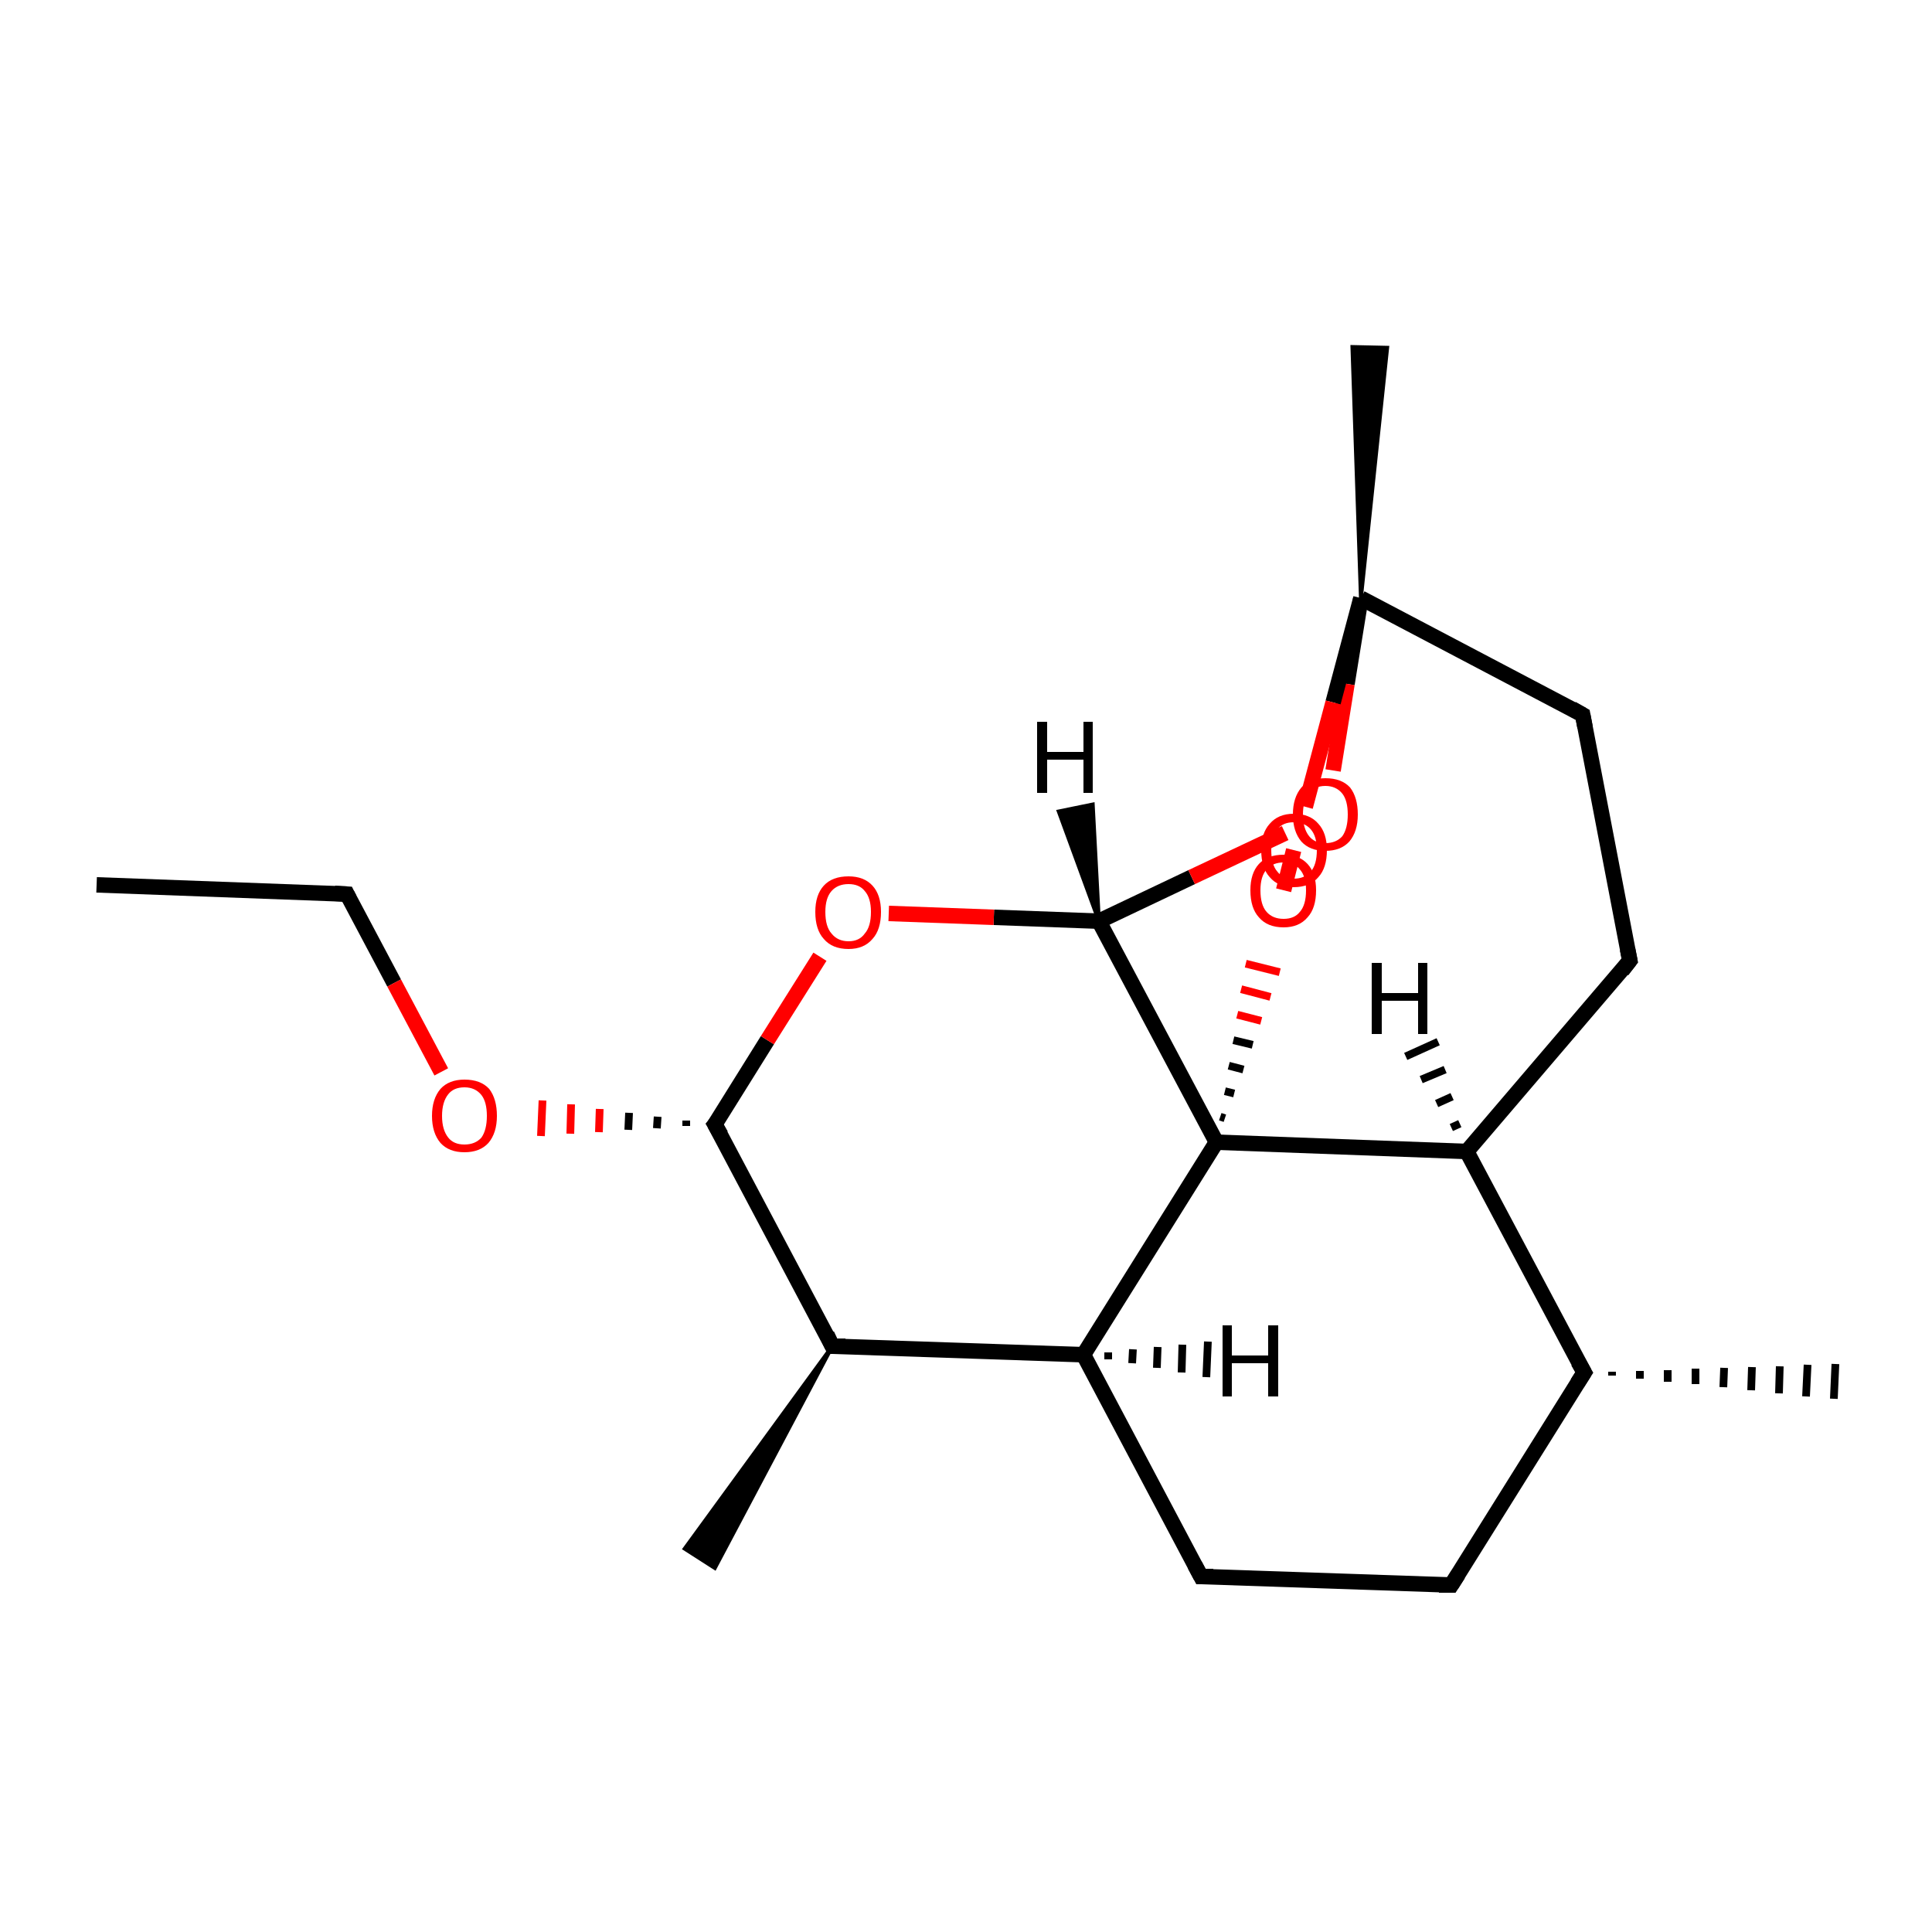 <?xml version='1.0' encoding='iso-8859-1'?>
<svg version='1.1' baseProfile='full'
              xmlns='http://www.w3.org/2000/svg'
                      xmlns:rdkit='http://www.rdkit.org/xml'
                      xmlns:xlink='http://www.w3.org/1999/xlink'
                  xml:space='preserve'
width='250px' height='250px' viewBox='0 0 250 250'>
<!-- END OF HEADER -->
<rect style='opacity:1.0;fill:#FFFFFF;stroke:none' width='250.0' height='250.0' x='0.0' y='0.0'> </rect>
<path class='bond-0 atom-0 atom-4' d='M 12.5,114.5 L 44.9,115.7' style='fill:none;fill-rule:evenodd;stroke:#000000;stroke-width:2.0px;stroke-linecap:butt;stroke-linejoin:miter;stroke-opacity:1' />
<path class='bond-1 atom-9 atom-1' d='M 208.6,177.5 L 208.6,178.0' style='fill:none;fill-rule:evenodd;stroke:#000000;stroke-width:1.0px;stroke-linecap:butt;stroke-linejoin:miter;stroke-opacity:1' />
<path class='bond-1 atom-9 atom-1' d='M 212.2,177.4 L 212.2,178.4' style='fill:none;fill-rule:evenodd;stroke:#000000;stroke-width:1.0px;stroke-linecap:butt;stroke-linejoin:miter;stroke-opacity:1' />
<path class='bond-1 atom-9 atom-1' d='M 215.8,177.3 L 215.8,178.8' style='fill:none;fill-rule:evenodd;stroke:#000000;stroke-width:1.0px;stroke-linecap:butt;stroke-linejoin:miter;stroke-opacity:1' />
<path class='bond-1 atom-9 atom-1' d='M 219.4,177.1 L 219.4,179.1' style='fill:none;fill-rule:evenodd;stroke:#000000;stroke-width:1.0px;stroke-linecap:butt;stroke-linejoin:miter;stroke-opacity:1' />
<path class='bond-1 atom-9 atom-1' d='M 223.1,177.0 L 223.0,179.5' style='fill:none;fill-rule:evenodd;stroke:#000000;stroke-width:1.0px;stroke-linecap:butt;stroke-linejoin:miter;stroke-opacity:1' />
<path class='bond-1 atom-9 atom-1' d='M 226.7,176.9 L 226.6,179.9' style='fill:none;fill-rule:evenodd;stroke:#000000;stroke-width:1.0px;stroke-linecap:butt;stroke-linejoin:miter;stroke-opacity:1' />
<path class='bond-1 atom-9 atom-1' d='M 230.3,176.8 L 230.2,180.3' style='fill:none;fill-rule:evenodd;stroke:#000000;stroke-width:1.0px;stroke-linecap:butt;stroke-linejoin:miter;stroke-opacity:1' />
<path class='bond-1 atom-9 atom-1' d='M 233.9,176.6 L 233.7,180.7' style='fill:none;fill-rule:evenodd;stroke:#000000;stroke-width:1.0px;stroke-linecap:butt;stroke-linejoin:miter;stroke-opacity:1' />
<path class='bond-1 atom-9 atom-1' d='M 237.5,176.5 L 237.3,181.0' style='fill:none;fill-rule:evenodd;stroke:#000000;stroke-width:1.0px;stroke-linecap:butt;stroke-linejoin:miter;stroke-opacity:1' />
<path class='bond-2 atom-10 atom-2' d='M 107.7,174.2 L 92.5,202.9 L 88.6,200.4 Z' style='fill:#000000;fill-rule:evenodd;fill-opacity:1;stroke:#000000;stroke-width:0.5px;stroke-linecap:butt;stroke-linejoin:miter;stroke-opacity:1;' />
<path class='bond-3 atom-15 atom-3' d='M 176.1,77.4 L 175.0,44.9 L 179.5,45.0 Z' style='fill:#000000;fill-rule:evenodd;fill-opacity:1;stroke:#000000;stroke-width:0.5px;stroke-linecap:butt;stroke-linejoin:miter;stroke-opacity:1;' />
<path class='bond-4 atom-4 atom-17' d='M 44.9,115.7 L 51.0,127.2' style='fill:none;fill-rule:evenodd;stroke:#000000;stroke-width:2.0px;stroke-linecap:butt;stroke-linejoin:miter;stroke-opacity:1' />
<path class='bond-4 atom-4 atom-17' d='M 51.0,127.2 L 57.1,138.7' style='fill:none;fill-rule:evenodd;stroke:#FF0000;stroke-width:2.0px;stroke-linecap:butt;stroke-linejoin:miter;stroke-opacity:1' />
<path class='bond-5 atom-5 atom-6' d='M 187.8,205.1 L 155.4,204.0' style='fill:none;fill-rule:evenodd;stroke:#000000;stroke-width:2.0px;stroke-linecap:butt;stroke-linejoin:miter;stroke-opacity:1' />
<path class='bond-6 atom-5 atom-9' d='M 187.8,205.1 L 205.0,177.6' style='fill:none;fill-rule:evenodd;stroke:#000000;stroke-width:2.0px;stroke-linecap:butt;stroke-linejoin:miter;stroke-opacity:1' />
<path class='bond-7 atom-6 atom-12' d='M 155.4,204.0 L 140.2,175.3' style='fill:none;fill-rule:evenodd;stroke:#000000;stroke-width:2.0px;stroke-linecap:butt;stroke-linejoin:miter;stroke-opacity:1' />
<path class='bond-8 atom-7 atom-8' d='M 210.9,124.3 L 204.8,92.5' style='fill:none;fill-rule:evenodd;stroke:#000000;stroke-width:2.0px;stroke-linecap:butt;stroke-linejoin:miter;stroke-opacity:1' />
<path class='bond-9 atom-7 atom-11' d='M 210.9,124.3 L 189.8,149.0' style='fill:none;fill-rule:evenodd;stroke:#000000;stroke-width:2.0px;stroke-linecap:butt;stroke-linejoin:miter;stroke-opacity:1' />
<path class='bond-10 atom-8 atom-15' d='M 204.8,92.5 L 176.1,77.4' style='fill:none;fill-rule:evenodd;stroke:#000000;stroke-width:2.0px;stroke-linecap:butt;stroke-linejoin:miter;stroke-opacity:1' />
<path class='bond-11 atom-9 atom-11' d='M 205.0,177.6 L 189.8,149.0' style='fill:none;fill-rule:evenodd;stroke:#000000;stroke-width:2.0px;stroke-linecap:butt;stroke-linejoin:miter;stroke-opacity:1' />
<path class='bond-12 atom-10 atom-12' d='M 107.7,174.2 L 140.2,175.3' style='fill:none;fill-rule:evenodd;stroke:#000000;stroke-width:2.0px;stroke-linecap:butt;stroke-linejoin:miter;stroke-opacity:1' />
<path class='bond-13 atom-10 atom-13' d='M 107.7,174.2 L 92.5,145.5' style='fill:none;fill-rule:evenodd;stroke:#000000;stroke-width:2.0px;stroke-linecap:butt;stroke-linejoin:miter;stroke-opacity:1' />
<path class='bond-14 atom-11 atom-16' d='M 189.8,149.0 L 157.4,147.8' style='fill:none;fill-rule:evenodd;stroke:#000000;stroke-width:2.0px;stroke-linecap:butt;stroke-linejoin:miter;stroke-opacity:1' />
<path class='bond-15 atom-12 atom-16' d='M 140.2,175.3 L 157.4,147.8' style='fill:none;fill-rule:evenodd;stroke:#000000;stroke-width:2.0px;stroke-linecap:butt;stroke-linejoin:miter;stroke-opacity:1' />
<path class='bond-16 atom-13 atom-17' d='M 88.8,145.0 L 88.8,145.7' style='fill:none;fill-rule:evenodd;stroke:#000000;stroke-width:1.0px;stroke-linecap:butt;stroke-linejoin:miter;stroke-opacity:1' />
<path class='bond-16 atom-13 atom-17' d='M 85.1,144.5 L 85.0,146.0' style='fill:none;fill-rule:evenodd;stroke:#000000;stroke-width:1.0px;stroke-linecap:butt;stroke-linejoin:miter;stroke-opacity:1' />
<path class='bond-16 atom-13 atom-17' d='M 81.4,144.0 L 81.3,146.2' style='fill:none;fill-rule:evenodd;stroke:#000000;stroke-width:1.0px;stroke-linecap:butt;stroke-linejoin:miter;stroke-opacity:1' />
<path class='bond-16 atom-13 atom-17' d='M 77.6,143.5 L 77.5,146.5' style='fill:none;fill-rule:evenodd;stroke:#FF0000;stroke-width:1.0px;stroke-linecap:butt;stroke-linejoin:miter;stroke-opacity:1' />
<path class='bond-16 atom-13 atom-17' d='M 73.9,142.9 L 73.8,146.7' style='fill:none;fill-rule:evenodd;stroke:#FF0000;stroke-width:1.0px;stroke-linecap:butt;stroke-linejoin:miter;stroke-opacity:1' />
<path class='bond-16 atom-13 atom-17' d='M 70.2,142.4 L 70.0,147.0' style='fill:none;fill-rule:evenodd;stroke:#FF0000;stroke-width:1.0px;stroke-linecap:butt;stroke-linejoin:miter;stroke-opacity:1' />
<path class='bond-17 atom-13 atom-18' d='M 92.5,145.5 L 99.3,134.6' style='fill:none;fill-rule:evenodd;stroke:#000000;stroke-width:2.0px;stroke-linecap:butt;stroke-linejoin:miter;stroke-opacity:1' />
<path class='bond-17 atom-13 atom-18' d='M 99.3,134.6 L 106.1,123.8' style='fill:none;fill-rule:evenodd;stroke:#FF0000;stroke-width:2.0px;stroke-linecap:butt;stroke-linejoin:miter;stroke-opacity:1' />
<path class='bond-18 atom-14 atom-16' d='M 142.2,119.2 L 157.4,147.8' style='fill:none;fill-rule:evenodd;stroke:#000000;stroke-width:2.0px;stroke-linecap:butt;stroke-linejoin:miter;stroke-opacity:1' />
<path class='bond-19 atom-14 atom-18' d='M 142.2,119.2 L 128.6,118.7' style='fill:none;fill-rule:evenodd;stroke:#000000;stroke-width:2.0px;stroke-linecap:butt;stroke-linejoin:miter;stroke-opacity:1' />
<path class='bond-19 atom-14 atom-18' d='M 128.6,118.7 L 115.0,118.2' style='fill:none;fill-rule:evenodd;stroke:#FF0000;stroke-width:2.0px;stroke-linecap:butt;stroke-linejoin:miter;stroke-opacity:1' />
<path class='bond-20 atom-14 atom-19' d='M 142.2,119.2 L 154.2,113.5' style='fill:none;fill-rule:evenodd;stroke:#000000;stroke-width:2.0px;stroke-linecap:butt;stroke-linejoin:miter;stroke-opacity:1' />
<path class='bond-20 atom-14 atom-19' d='M 154.2,113.5 L 166.3,107.8' style='fill:none;fill-rule:evenodd;stroke:#FF0000;stroke-width:2.0px;stroke-linecap:butt;stroke-linejoin:miter;stroke-opacity:1' />
<path class='bond-21 atom-15 atom-19' d='M 176.1,77.4 L 174.3,88.5' style='fill:none;fill-rule:evenodd;stroke:#000000;stroke-width:2.0px;stroke-linecap:butt;stroke-linejoin:miter;stroke-opacity:1' />
<path class='bond-21 atom-15 atom-19' d='M 174.3,88.5 L 172.5,99.7' style='fill:none;fill-rule:evenodd;stroke:#FF0000;stroke-width:2.0px;stroke-linecap:butt;stroke-linejoin:miter;stroke-opacity:1' />
<path class='bond-22 atom-15 atom-20' d='M 176.1,77.4 L 172.5,90.9' style='fill:none;fill-rule:evenodd;stroke:#000000;stroke-width:2.0px;stroke-linecap:butt;stroke-linejoin:miter;stroke-opacity:1' />
<path class='bond-22 atom-15 atom-20' d='M 172.5,90.9 L 168.9,104.4' style='fill:none;fill-rule:evenodd;stroke:#FF0000;stroke-width:2.0px;stroke-linecap:butt;stroke-linejoin:miter;stroke-opacity:1' />
<path class='bond-23 atom-16 atom-21' d='M 158.5,144.7 L 157.9,144.5' style='fill:none;fill-rule:evenodd;stroke:#000000;stroke-width:1.0px;stroke-linecap:butt;stroke-linejoin:miter;stroke-opacity:1' />
<path class='bond-23 atom-16 atom-21' d='M 159.7,141.5 L 158.5,141.2' style='fill:none;fill-rule:evenodd;stroke:#000000;stroke-width:1.0px;stroke-linecap:butt;stroke-linejoin:miter;stroke-opacity:1' />
<path class='bond-23 atom-16 atom-21' d='M 160.9,138.4 L 159.0,137.9' style='fill:none;fill-rule:evenodd;stroke:#000000;stroke-width:1.0px;stroke-linecap:butt;stroke-linejoin:miter;stroke-opacity:1' />
<path class='bond-23 atom-16 atom-21' d='M 162.1,135.2 L 159.6,134.6' style='fill:none;fill-rule:evenodd;stroke:#000000;stroke-width:1.0px;stroke-linecap:butt;stroke-linejoin:miter;stroke-opacity:1' />
<path class='bond-23 atom-16 atom-21' d='M 163.2,132.1 L 160.1,131.3' style='fill:none;fill-rule:evenodd;stroke:#FF0000;stroke-width:1.0px;stroke-linecap:butt;stroke-linejoin:miter;stroke-opacity:1' />
<path class='bond-23 atom-16 atom-21' d='M 164.4,129.0 L 160.6,128.0' style='fill:none;fill-rule:evenodd;stroke:#FF0000;stroke-width:1.0px;stroke-linecap:butt;stroke-linejoin:miter;stroke-opacity:1' />
<path class='bond-23 atom-16 atom-21' d='M 165.6,125.8 L 161.2,124.7' style='fill:none;fill-rule:evenodd;stroke:#FF0000;stroke-width:1.0px;stroke-linecap:butt;stroke-linejoin:miter;stroke-opacity:1' />
<path class='bond-24 atom-20 atom-21' d='M 167.4,110.0 L 166.1,115.2' style='fill:none;fill-rule:evenodd;stroke:#FF0000;stroke-width:2.0px;stroke-linecap:butt;stroke-linejoin:miter;stroke-opacity:1' />
<path class='bond-25 atom-11 atom-22' d='M 187.8,145.9 L 188.9,145.4' style='fill:none;fill-rule:evenodd;stroke:#000000;stroke-width:1.0px;stroke-linecap:butt;stroke-linejoin:miter;stroke-opacity:1' />
<path class='bond-25 atom-11 atom-22' d='M 185.9,142.8 L 187.9,141.9' style='fill:none;fill-rule:evenodd;stroke:#000000;stroke-width:1.0px;stroke-linecap:butt;stroke-linejoin:miter;stroke-opacity:1' />
<path class='bond-25 atom-11 atom-22' d='M 183.9,139.7 L 187.0,138.4' style='fill:none;fill-rule:evenodd;stroke:#000000;stroke-width:1.0px;stroke-linecap:butt;stroke-linejoin:miter;stroke-opacity:1' />
<path class='bond-25 atom-11 atom-22' d='M 181.9,136.7 L 186.1,134.8' style='fill:none;fill-rule:evenodd;stroke:#000000;stroke-width:1.0px;stroke-linecap:butt;stroke-linejoin:miter;stroke-opacity:1' />
<path class='bond-26 atom-12 atom-23' d='M 143.4,175.0 L 143.4,175.9' style='fill:none;fill-rule:evenodd;stroke:#000000;stroke-width:1.0px;stroke-linecap:butt;stroke-linejoin:miter;stroke-opacity:1' />
<path class='bond-26 atom-12 atom-23' d='M 146.6,174.6 L 146.5,176.4' style='fill:none;fill-rule:evenodd;stroke:#000000;stroke-width:1.0px;stroke-linecap:butt;stroke-linejoin:miter;stroke-opacity:1' />
<path class='bond-26 atom-12 atom-23' d='M 149.8,174.3 L 149.7,177.0' style='fill:none;fill-rule:evenodd;stroke:#000000;stroke-width:1.0px;stroke-linecap:butt;stroke-linejoin:miter;stroke-opacity:1' />
<path class='bond-26 atom-12 atom-23' d='M 153.0,174.0 L 152.9,177.6' style='fill:none;fill-rule:evenodd;stroke:#000000;stroke-width:1.0px;stroke-linecap:butt;stroke-linejoin:miter;stroke-opacity:1' />
<path class='bond-26 atom-12 atom-23' d='M 156.3,173.6 L 156.1,178.2' style='fill:none;fill-rule:evenodd;stroke:#000000;stroke-width:1.0px;stroke-linecap:butt;stroke-linejoin:miter;stroke-opacity:1' />
<path class='bond-27 atom-14 atom-24' d='M 142.2,119.2 L 137.0,105.0 L 141.4,104.1 Z' style='fill:#000000;fill-rule:evenodd;fill-opacity:1;stroke:#000000;stroke-width:0.5px;stroke-linecap:butt;stroke-linejoin:miter;stroke-opacity:1;' />
<path d='M 43.3,115.6 L 44.9,115.7 L 45.2,116.3' style='fill:none;stroke:#000000;stroke-width:2.0px;stroke-linecap:butt;stroke-linejoin:miter;stroke-opacity:1;' />
<path d='M 186.2,205.1 L 187.8,205.1 L 188.7,203.7' style='fill:none;stroke:#000000;stroke-width:2.0px;stroke-linecap:butt;stroke-linejoin:miter;stroke-opacity:1;' />
<path d='M 157.0,204.0 L 155.4,204.0 L 154.6,202.5' style='fill:none;stroke:#000000;stroke-width:2.0px;stroke-linecap:butt;stroke-linejoin:miter;stroke-opacity:1;' />
<path d='M 210.6,122.8 L 210.9,124.3 L 209.9,125.6' style='fill:none;stroke:#000000;stroke-width:2.0px;stroke-linecap:butt;stroke-linejoin:miter;stroke-opacity:1;' />
<path d='M 205.1,94.1 L 204.8,92.5 L 203.4,91.7' style='fill:none;stroke:#000000;stroke-width:2.0px;stroke-linecap:butt;stroke-linejoin:miter;stroke-opacity:1;' />
<path d='M 204.1,179.0 L 205.0,177.6 L 204.2,176.2' style='fill:none;stroke:#000000;stroke-width:2.0px;stroke-linecap:butt;stroke-linejoin:miter;stroke-opacity:1;' />
<path d='M 109.4,174.2 L 107.7,174.2 L 107.0,172.7' style='fill:none;stroke:#000000;stroke-width:2.0px;stroke-linecap:butt;stroke-linejoin:miter;stroke-opacity:1;' />
<path d='M 93.3,146.9 L 92.5,145.5 L 92.9,145.0' style='fill:none;stroke:#000000;stroke-width:2.0px;stroke-linecap:butt;stroke-linejoin:miter;stroke-opacity:1;' />
<path class='atom-17' d='M 55.9 144.4
Q 55.9 142.2, 57.0 140.9
Q 58.1 139.7, 60.1 139.7
Q 62.2 139.7, 63.3 140.9
Q 64.3 142.2, 64.3 144.4
Q 64.3 146.6, 63.2 147.9
Q 62.1 149.1, 60.1 149.1
Q 58.1 149.1, 57.0 147.9
Q 55.9 146.6, 55.9 144.4
M 60.1 148.1
Q 61.5 148.1, 62.3 147.2
Q 63.0 146.2, 63.0 144.4
Q 63.0 142.6, 62.3 141.7
Q 61.5 140.7, 60.1 140.7
Q 58.7 140.7, 58.0 141.6
Q 57.2 142.6, 57.2 144.4
Q 57.2 146.2, 58.0 147.2
Q 58.7 148.1, 60.1 148.1
' fill='#FF0000'/>
<path class='atom-18' d='M 105.5 118.0
Q 105.5 115.8, 106.6 114.6
Q 107.7 113.4, 109.8 113.4
Q 111.8 113.4, 112.9 114.6
Q 114.0 115.8, 114.0 118.0
Q 114.0 120.3, 112.9 121.5
Q 111.8 122.8, 109.8 122.8
Q 107.7 122.8, 106.6 121.5
Q 105.5 120.3, 105.5 118.0
M 109.8 121.8
Q 111.2 121.8, 111.9 120.8
Q 112.7 119.9, 112.7 118.0
Q 112.7 116.2, 111.9 115.3
Q 111.2 114.4, 109.8 114.4
Q 108.4 114.4, 107.6 115.3
Q 106.8 116.2, 106.8 118.0
Q 106.8 119.9, 107.6 120.8
Q 108.4 121.8, 109.8 121.8
' fill='#FF0000'/>
<path class='atom-19' d='M 167.3 105.4
Q 167.3 103.2, 168.4 101.9
Q 169.5 100.7, 171.5 100.7
Q 173.6 100.7, 174.7 101.9
Q 175.7 103.2, 175.7 105.4
Q 175.7 107.6, 174.6 108.9
Q 173.5 110.1, 171.5 110.1
Q 169.5 110.1, 168.4 108.9
Q 167.3 107.6, 167.3 105.4
M 171.5 109.1
Q 172.9 109.1, 173.7 108.2
Q 174.4 107.2, 174.4 105.4
Q 174.4 103.6, 173.7 102.7
Q 172.9 101.7, 171.5 101.7
Q 170.1 101.7, 169.4 102.7
Q 168.6 103.6, 168.6 105.4
Q 168.6 107.2, 169.4 108.2
Q 170.1 109.1, 171.5 109.1
' fill='#FF0000'/>
<path class='atom-20' d='M 163.2 110.0
Q 163.2 107.8, 164.3 106.6
Q 165.4 105.3, 167.4 105.3
Q 169.5 105.3, 170.6 106.6
Q 171.7 107.8, 171.7 110.0
Q 171.7 112.3, 170.6 113.5
Q 169.5 114.8, 167.4 114.8
Q 165.4 114.8, 164.3 113.5
Q 163.2 112.3, 163.2 110.0
M 167.4 113.7
Q 168.8 113.7, 169.6 112.8
Q 170.4 111.9, 170.4 110.0
Q 170.4 108.2, 169.6 107.3
Q 168.8 106.4, 167.4 106.4
Q 166.0 106.4, 165.3 107.3
Q 164.5 108.2, 164.5 110.0
Q 164.5 111.9, 165.3 112.8
Q 166.0 113.7, 167.4 113.7
' fill='#FF0000'/>
<path class='atom-21' d='M 161.8 115.2
Q 161.8 113.0, 162.9 111.8
Q 164.0 110.6, 166.1 110.6
Q 168.1 110.6, 169.2 111.8
Q 170.3 113.0, 170.3 115.2
Q 170.3 117.5, 169.2 118.7
Q 168.1 120.0, 166.1 120.0
Q 164.0 120.0, 162.9 118.7
Q 161.8 117.5, 161.8 115.2
M 166.1 118.9
Q 167.5 118.9, 168.2 118.0
Q 169.0 117.1, 169.0 115.2
Q 169.0 113.4, 168.2 112.5
Q 167.5 111.6, 166.1 111.6
Q 164.7 111.6, 163.9 112.5
Q 163.1 113.4, 163.1 115.2
Q 163.1 117.1, 163.9 118.0
Q 164.7 118.9, 166.1 118.9
' fill='#FF0000'/>
<path class='atom-22' d='M 177.5 124.6
L 178.8 124.6
L 178.8 128.5
L 183.5 128.5
L 183.5 124.6
L 184.7 124.6
L 184.7 133.8
L 183.5 133.8
L 183.5 129.5
L 178.8 129.5
L 178.8 133.8
L 177.5 133.8
L 177.5 124.6
' fill='#000000'/>
<path class='atom-23' d='M 158.2 171.5
L 159.4 171.5
L 159.4 175.4
L 164.1 175.4
L 164.1 171.5
L 165.4 171.5
L 165.4 180.7
L 164.1 180.7
L 164.1 176.4
L 159.4 176.4
L 159.4 180.7
L 158.2 180.7
L 158.2 171.5
' fill='#000000'/>
<path class='atom-24' d='M 134.2 93.4
L 135.5 93.4
L 135.5 97.3
L 140.2 97.3
L 140.2 93.4
L 141.4 93.4
L 141.4 102.6
L 140.2 102.6
L 140.2 98.3
L 135.5 98.3
L 135.5 102.6
L 134.2 102.6
L 134.2 93.4
' fill='#000000'/>
</svg>
